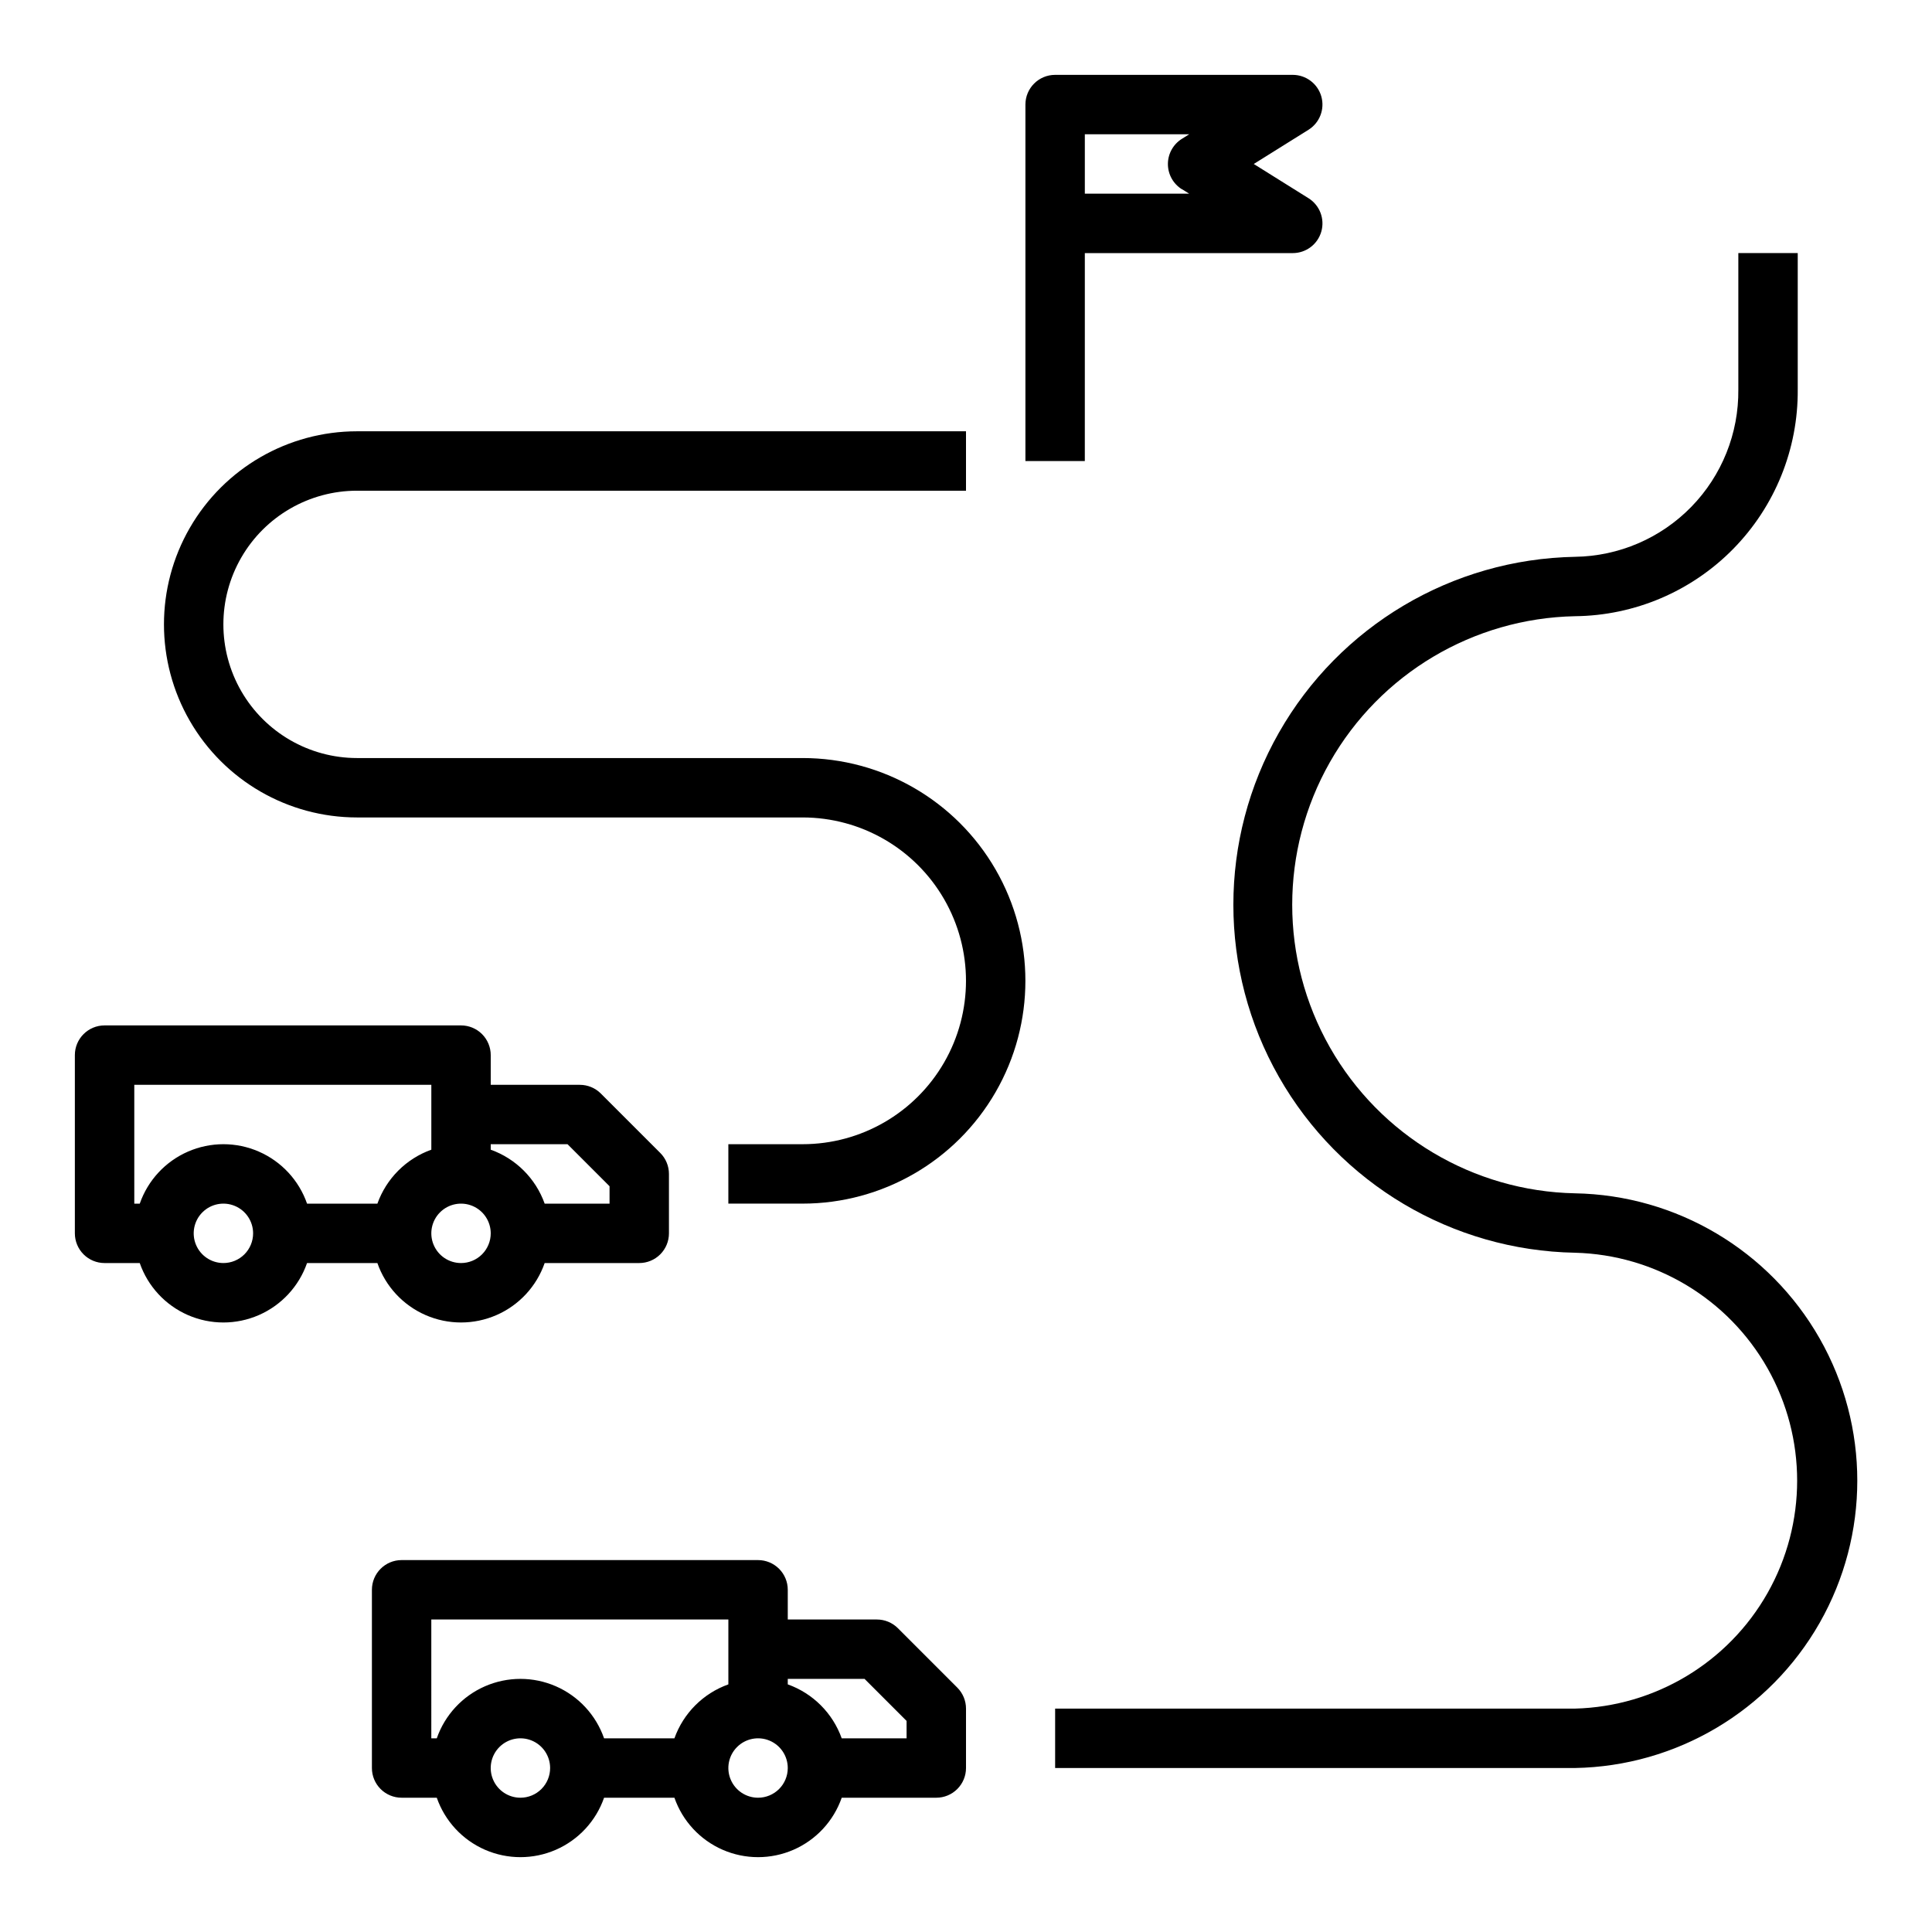 <?xml version="1.0" encoding="UTF-8"?>
<!-- Uploaded to: SVG Repo, www.svgrepo.com, Generator: SVG Repo Mixer Tools -->
<svg fill="#000000" width="800px" height="800px" version="1.1" viewBox="144 144 512 512" xmlns="http://www.w3.org/2000/svg">
 <g>
  <path d="m244.01 478.72c2.148 6.176 6.777 11.172 12.77 13.789 5.992 2.617 12.801 2.617 18.793 0 5.992-2.617 10.621-7.613 12.77-13.789h25.066c2.086 0 4.09-0.828 5.566-2.305 1.477-1.477 2.305-3.481 2.305-5.566v-15.746c0-2.086-0.828-4.09-2.305-5.562l-15.746-15.746c-1.477-1.477-3.477-2.305-5.562-2.305h-23.617v-7.875c0-2.086-0.832-4.09-2.305-5.566-1.477-1.477-3.481-2.305-5.566-2.305h-94.465c-4.348 0-7.875 3.523-7.875 7.871v47.234c0 2.086 0.832 4.09 2.309 5.566 1.477 1.477 3.477 2.305 5.566 2.305h9.32c2.148 6.176 6.777 11.172 12.77 13.789 5.992 2.617 12.805 2.617 18.793 0 5.992-2.617 10.621-7.613 12.773-13.789zm22.168 0c-3.188 0-6.055-1.918-7.273-4.859s-0.547-6.328 1.707-8.578c2.25-2.254 5.637-2.926 8.578-1.707s4.859 4.09 4.859 7.273c0 2.086-0.832 4.09-2.305 5.566-1.477 1.477-3.481 2.305-5.566 2.305zm28.23-31.488 11.129 11.133v4.613h-17.195c-2.379-6.668-7.625-11.914-14.293-14.297v-1.449zm-114.82-15.742h78.719v17.191c-6.664 2.383-11.914 7.629-14.293 14.297h-18.641c-2.152-6.176-6.781-11.172-12.773-13.789-5.988-2.617-12.801-2.617-18.793 0-5.992 2.617-10.621 7.613-12.77 13.789h-1.449zm23.617 47.23c-3.184 0-6.055-1.918-7.273-4.859s-0.547-6.328 1.707-8.578c2.25-2.254 5.637-2.926 8.578-1.707 2.941 1.219 4.859 4.09 4.859 7.273 0 2.086-0.828 4.09-2.305 5.566-1.477 1.477-3.481 2.305-5.566 2.305z"/>
  <path d="m381.95 575.49c-1.477-1.477-3.481-2.305-5.566-2.305h-23.617v-7.871c0-2.09-0.828-4.09-2.305-5.566-1.477-1.477-3.481-2.309-5.566-2.309h-94.465c-4.348 0-7.871 3.527-7.871 7.875v47.23c0 2.09 0.828 4.09 2.305 5.566 1.477 1.477 3.481 2.305 5.566 2.305h9.32c2.152 6.176 6.781 11.172 12.77 13.789 5.992 2.617 12.805 2.617 18.797 0 5.988-2.617 10.617-7.613 12.77-13.789h18.641c2.152 6.176 6.781 11.172 12.77 13.789 5.992 2.617 12.805 2.617 18.797 0 5.988-2.617 10.617-7.613 12.77-13.789h25.062c2.09 0 4.09-0.828 5.566-2.305 1.477-1.477 2.309-3.477 2.309-5.566v-15.742c0-2.09-0.832-4.09-2.309-5.566zm-123.65-2.305h78.723v17.191c-6.668 2.383-11.914 7.629-14.297 14.297h-18.641c-2.152-6.176-6.781-11.172-12.77-13.789-5.992-2.617-12.805-2.617-18.797 0-5.988 2.617-10.617 7.613-12.77 13.789h-1.449zm23.617 47.23c-3.184 0-6.055-1.918-7.273-4.859-1.219-2.941-0.543-6.328 1.707-8.578s5.637-2.926 8.578-1.707c2.941 1.219 4.859 4.09 4.859 7.273 0 2.09-0.828 4.09-2.305 5.566s-3.477 2.305-5.566 2.305zm62.977 0c-3.184 0-6.055-1.918-7.273-4.859-1.219-2.941-0.543-6.328 1.707-8.578s5.637-2.926 8.578-1.707 4.859 4.09 4.859 7.273c0 2.09-0.828 4.09-2.305 5.566-1.477 1.477-3.481 2.305-5.566 2.305zm39.359-15.742h-17.191c-2.383-6.668-7.629-11.914-14.297-14.297v-1.449h20.355l11.133 11.133z"/>
  <path d="m494.16 169.55c-0.965-3.379-4.055-5.707-7.566-5.711h-62.977c-4.348 0-7.871 3.527-7.871 7.875v94.465h15.742l0.004-55.105h55.105-0.004c3.512 0 6.602-2.328 7.566-5.703 0.969-3.375-0.414-6.984-3.394-8.844l-14.508-9.07 14.508-9.066c2.977-1.863 4.359-5.469 3.394-8.84zm-36.93 24.582 1.914 1.195h-27.652v-15.742h27.656l-1.914 1.195h-0.004c-2.316 1.438-3.723 3.969-3.723 6.691 0 2.727 1.406 5.258 3.723 6.691z"/>
  <path d="m356.7 344.89h-118.08c-12.656 0-24.348-6.754-30.676-17.711-6.328-10.961-6.328-24.465 0-35.426 6.328-10.961 18.02-17.711 30.676-17.711h161.38v-15.746h-161.38c-18.281 0-35.172 9.754-44.312 25.586s-9.141 35.336 0 51.168c9.141 15.832 26.031 25.582 44.312 25.582h118.08c15.469 0 29.762 8.254 37.496 21.648 7.734 13.398 7.734 29.902 0 43.297s-22.027 21.648-37.496 21.648h-19.68v15.742h19.68v0.004c21.094 0 40.582-11.254 51.129-29.523 10.547-18.266 10.547-40.773 0-59.039-10.547-18.266-30.035-29.52-51.129-29.52z"/>
  <path d="m561.38 460.24c-26.949-0.547-51.625-15.238-64.941-38.676-13.32-23.434-13.32-52.148 0-75.586 13.316-23.434 37.992-38.129 64.941-38.676 15.793-0.156 30.875-6.57 41.941-17.836 11.07-11.266 17.219-26.457 17.098-42.25v-36.148h-15.742v36.148c0.125 11.617-4.363 22.809-12.48 31.121-8.117 8.312-19.199 13.066-30.816 13.223-32.539 0.602-62.352 18.305-78.449 46.59-16.102 28.285-16.102 62.961 0 91.242 16.098 28.285 45.91 45.992 78.449 46.594 21.215 0.539 40.59 12.172 51.043 30.637 10.453 18.469 10.453 41.066 0 59.535s-29.828 30.098-51.043 30.641h-137.76v15.742h137.76c26.887-0.473 51.531-15.09 64.84-38.457 13.309-23.367 13.309-52.02 0-75.387-13.309-23.367-37.953-37.984-64.84-38.457z"/>
 </g>
</svg>
